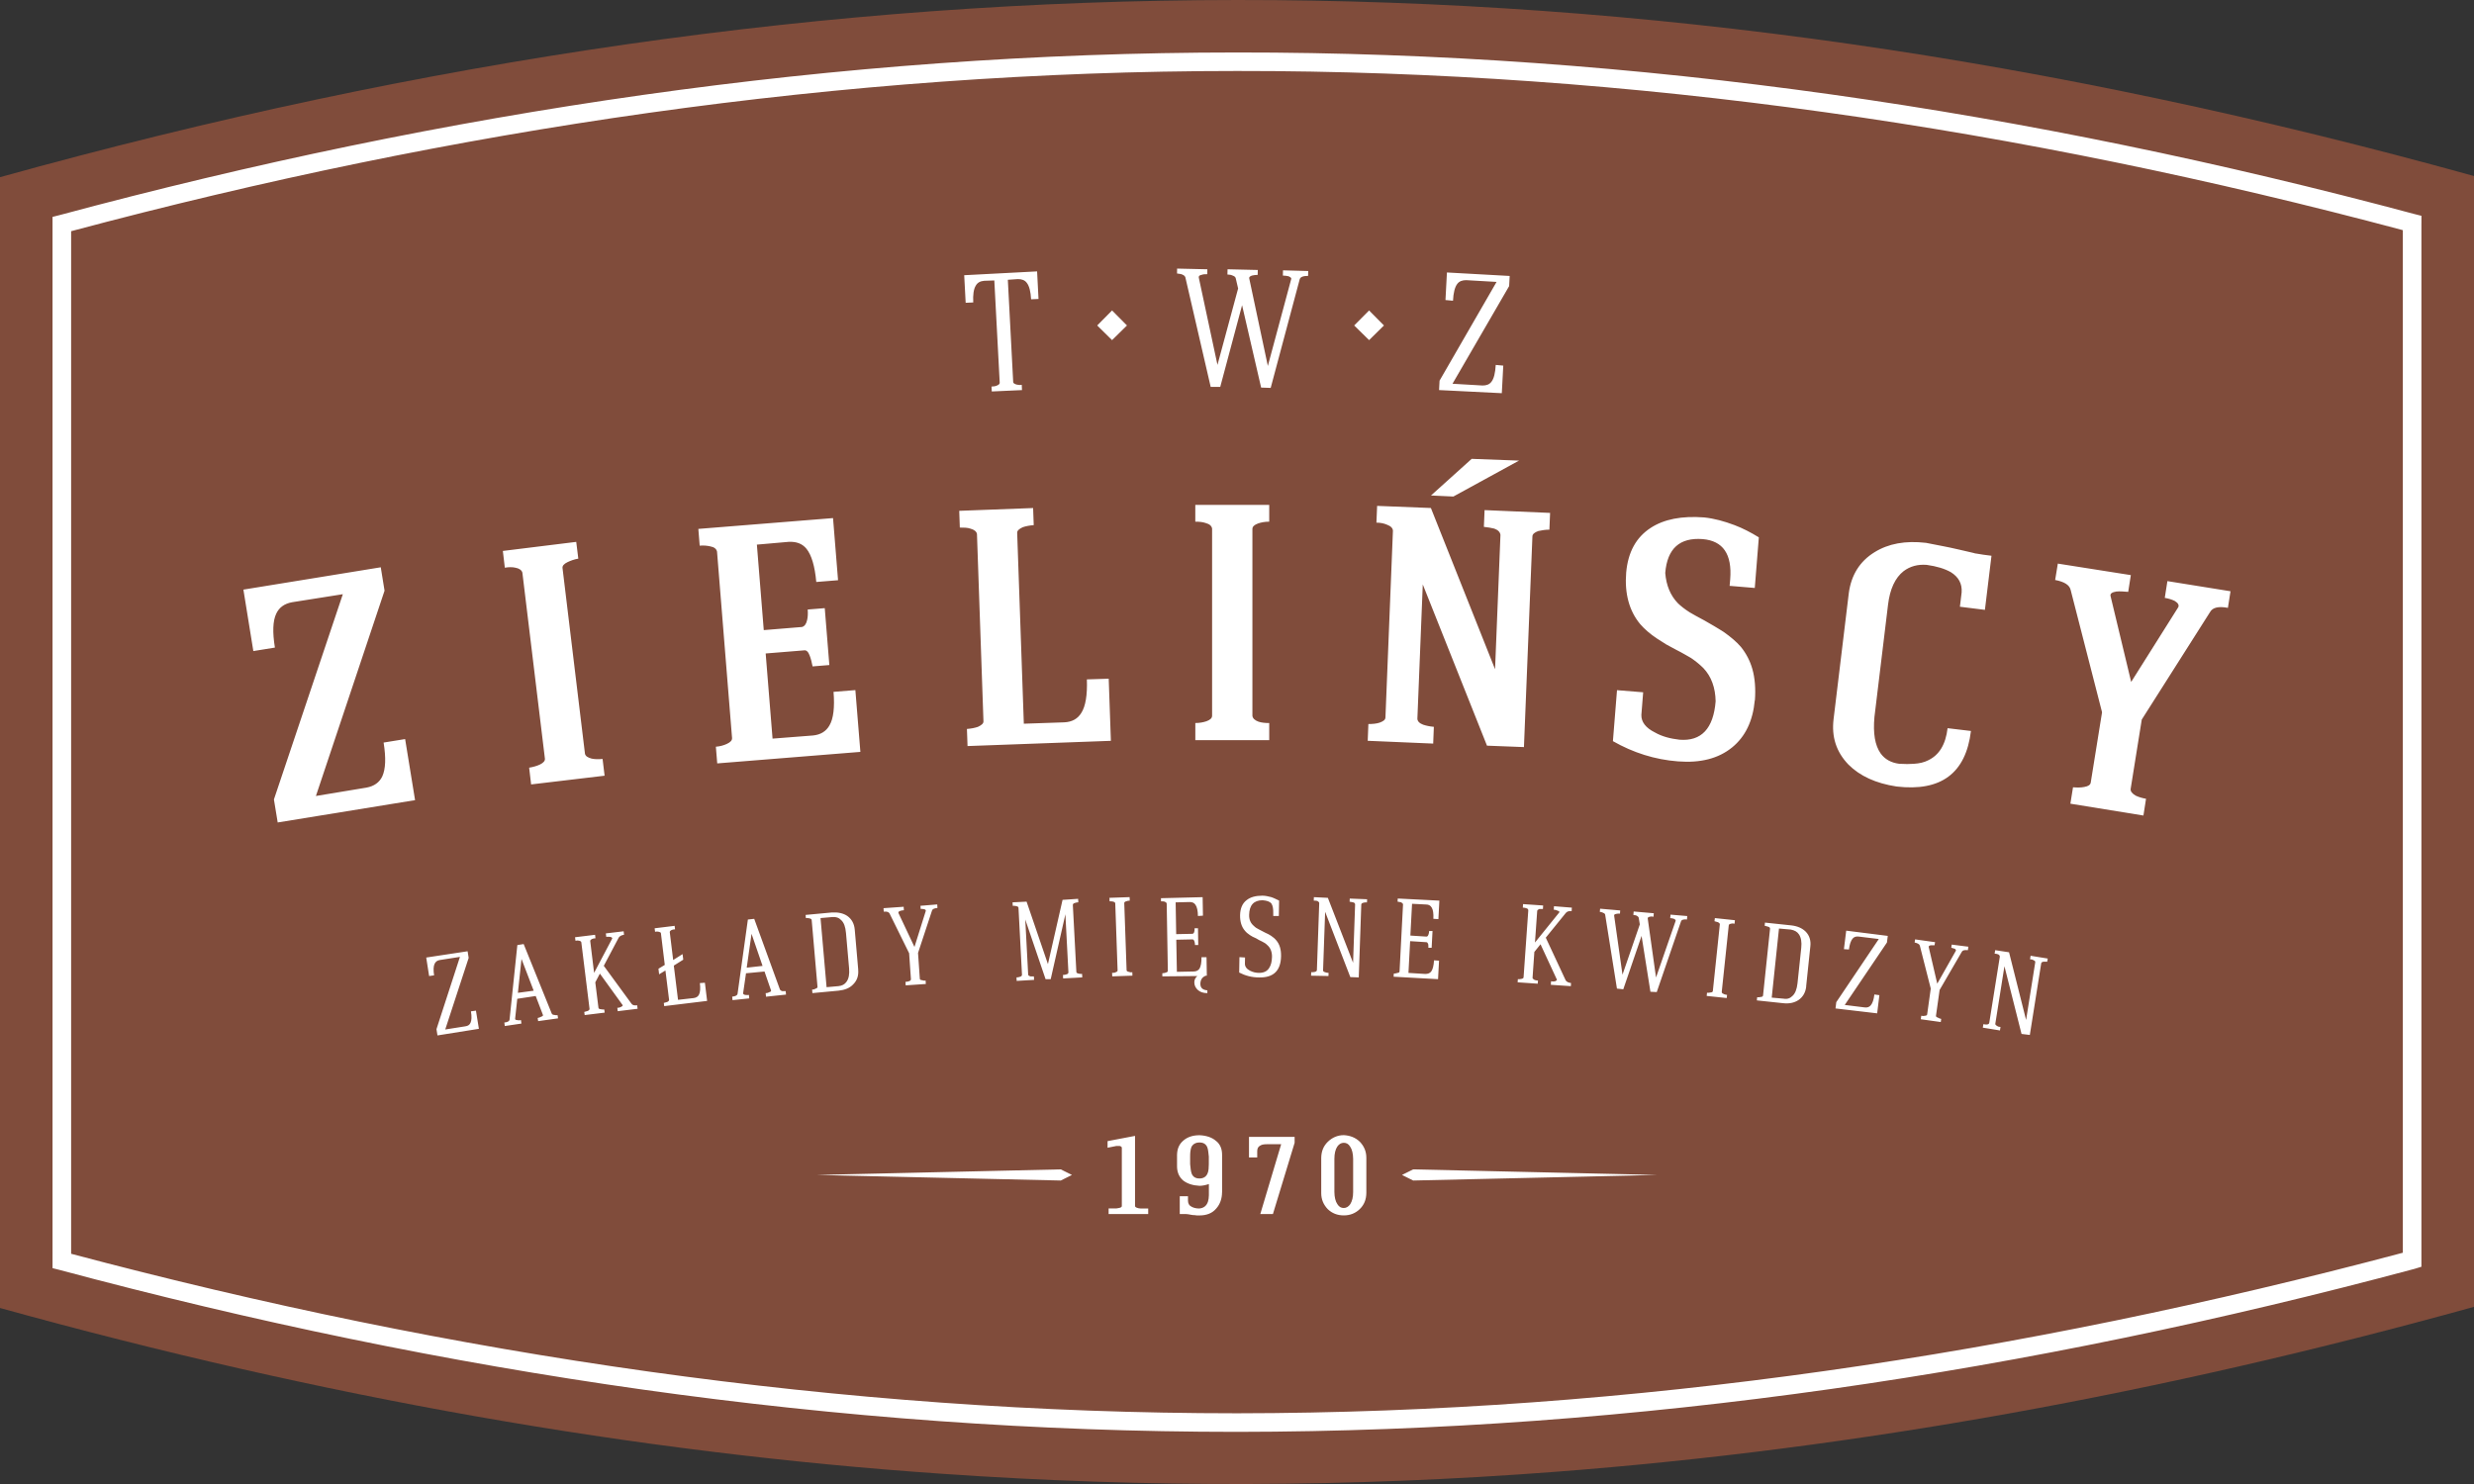 <?xml version="1.0" encoding="UTF-8"?>
<svg id="Layer_1" data-name="Layer 1" xmlns="http://www.w3.org/2000/svg" viewBox="0 0 110 66">
  <rect x="0" y="0" width="110" height="66" fill="#333333" stroke="none"/>
  <defs>
    <style>
      .cls-1, .cls-2 {
        fill: #fff;
      }

      .cls-2 {
        fill-rule: evenodd;
      }

      .cls-3 {
        fill: #804c3b;
      }
    </style>
  </defs>
  <path class="cls-3" d="M110,7.829v50.292c-13.957,3.868-27.448,6.312-40.81,7.334-9.119.699-18.186.724-27.305.09-13.71-.944-27.552-3.403-41.885-7.373V7.88c37.719-10.478,72.281-10.517,110-.051Z"/>
  <path class="cls-1" d="M107.662,9.927v46.411l-.308.094c-17.15,4.595-34.576,7.234-52.352,7.249-17.776,0-35.205-2.608-52.358-7.203l-.308-.078V9.646l.308-.078C19.788,4.958,37.224,2.334,54.997,2.334c17.771-.015,35.209,2.591,52.358,7.186l.308.078v.326M106.836,55.716V10.236c-16.982-4.533-34.246-7.094-51.839-7.079-17.591,0-34.859,2.591-51.834,7.125v45.479c16.987,4.516,34.241,7.094,51.839,7.094,17.596-.015,34.853-2.624,51.834-7.14Z"/>
  <path class="cls-2" d="M47.164,52.007l-10.849.248,10.849.248.498-.248-.498-.248M62.834,52.007l10.849.248-10.849.248-.498-.248.498-.248ZM45.845,13.311c-.019-.342-.08-.59-.189-.729-.09-.124-.223-.17-.398-.17l-.447.031.238,4.549c.003.046.049.078.141.109.065.015.145.031.24.015l.01.233-1.343.061-.012-.218c.095,0,.175-.015.243-.046.083-.031.124-.078.122-.124l-.24-4.549-.447.015c-.175.015-.301.078-.379.218-.094.155-.129.403-.111.745l-.337.015-.065-1.226,3.241-.17.063,1.226-.335.015h.003ZM58.163,12.27c-.223,0-.349.046-.376.155l-1.289,4.827-.425-.015-.847-3.663-.971,3.632h-.425l-1.126-4.873c-.014-.046-.061-.094-.139-.124-.07-.031-.146-.031-.231-.046l.003-.218,1.345.031-.003.218c-.097,0-.18,0-.255.031-.097.015-.136.061-.122.124l.83,3.88.918-3.399-.105-.451c-.014-.063-.061-.094-.139-.124-.068-.031-.146-.046-.231-.046l.005-.233,1.345.031-.005.218c-.095,0-.18.015-.255.031-.095.031-.134.078-.121.124l.828,3.896,1.039-3.865c.017-.046-.022-.078-.117-.124-.073-.015-.158-.031-.253-.031l.005-.233,1.121.031-.005.218h.003ZM64.58,17.067l1.337.078c.175,0,.308-.046.398-.17.109-.139.168-.388.189-.745l.335.031-.065,1.226-2.79-.139.022-.418,2.535-4.392-1.35-.078c-.173,0-.308.046-.4.17-.105.139-.17.388-.187.745l-.335-.031.065-1.226,2.79.155-.024.451-2.52,4.346v-.002ZM49.445,13.807l.663.668-.663.651-.661-.651.661-.668ZM60.873,13.807l.661.668-.661.651-.663-.651.663-.668ZM31.89,33.955l-.061-.745c.187-.015.349-.061.485-.124.165-.078.241-.155.235-.264l-.668-8.29c-.027-.124-.129-.202-.303-.233-.133-.031-.287-.046-.468-.031l-.06-.745,5.989-.481.223,2.763-.968.078c-.066-.714-.211-1.195-.434-1.474-.189-.233-.452-.326-.791-.311l-1.416.124.306,3.802,1.7-.139c.116-.031.192-.139.228-.311.031-.124.039-.279.026-.466l.758-.061.204,2.53-.745.061c-.036-.187-.08-.357-.129-.481-.063-.17-.145-.248-.243-.233l-1.714.139.306,3.787,1.789-.139c.347-.031.595-.187.743-.451.175-.294.236-.808.179-1.49l.971-.078.223,2.748-6.363.512-.002.002ZM43.019,33.18l-.027-.76c.189-.015.352-.046.49-.094.168-.078.25-.155.245-.248l-.289-8.335c-.027-.109-.122-.187-.294-.233-.131-.046-.287-.046-.468-.046l-.026-.745,3.285-.124.027.76c-.19.015-.354.046-.491.094-.167.078-.248.155-.245.248l.296,8.49,1.794-.061c.347-.015.6-.155.762-.42.189-.294.272-.792.247-1.49l.971-.031.097,2.763-6.38.233.007-.002ZM68.894,23.556c-.189,0-.355.031-.497.061-.17.061-.258.139-.262.233l-.377,9.376-1.643-.063-2.855-7.171-.24,5.975c.005.109.09.202.258.264.138.046.294.078.474.094l-.029.745-2.911-.124.029-.745c.189,0,.355-.015.497-.061.17-.063.258-.124.262-.233l.333-8.305c-.005-.109-.09-.202-.258-.264-.138-.061-.294-.094-.476-.094l.031-.745,2.391.094,2.853,7.171.24-5.975c-.015-.124-.107-.218-.274-.279-.129-.031-.282-.061-.463-.078l.031-.745,2.913.124-.031.745h.003ZM78.022,31.146c-.085.917-.418,1.614-1.008,2.095-.61.497-1.413.699-2.404.621-1.032-.078-1.998-.388-2.896-.9l.182-2.267,1.163.094-.08,1.008c-.007.311.194.575.597.775.326.187.692.279,1.1.326.973.078,1.507-.497,1.605-1.707-.01-.605-.19-1.102-.541-1.474-.138-.139-.321-.294-.549-.451-.143-.078-.366-.218-.673-.372l-.432-.233-.415-.264c-.304-.202-.551-.418-.741-.636-.493-.59-.702-1.365-.626-2.297.082-.917.446-1.568,1.088-1.986.593-.388,1.384-.542,2.377-.466.446.046.896.17,1.352.342.367.139.729.326,1.081.544l-.18,2.251-1.119-.094.026-.294c.088-1.117-.318-1.707-1.223-1.785-1.022-.078-1.576.418-1.665,1.505.044.559.233,1.008.565,1.35.129.124.304.264.524.403.134.078.349.202.646.357l.43.248c.163.094.304.187.43.264.311.218.568.435.77.668.236.294.405.621.507.978.116.403.153.884.114,1.398l-.005-.002ZM87.633,32.512c-.228,1.879-1.33,2.7-3.309,2.467-.918-.139-1.631-.466-2.141-.978-.536-.559-.757-1.226-.656-2.034l.675-5.588c.109-.808.488-1.413,1.138-1.816.621-.388,1.382-.527,2.296-.42l.792.155c.156.031.398.078.721.155l.599.139c.048.015.097.031.148.031.167.031.383.063.65.094l-.292,2.406-1.112-.139.077-.636c.027-.388-.133-.684-.478-.9-.272-.155-.629-.264-1.075-.326-.398-.031-.74.063-1.027.279-.376.296-.607.792-.692,1.49l-.605,4.998c-.066.729.024,1.257.272,1.614.189.264.468.42.832.466.26.015.476.015.65,0,.241-.015.454-.061.634-.155.49-.233.777-.699.864-1.428l1.041.124.002.003ZM99.054,27.033c-.415-.078-.677-.015-.789.187l-3.037,4.782-.495,3.09c-.007.109.068.202.226.294.129.061.284.109.459.139l-.116.745-3.248-.527.117-.729c.189.015.355.015.502-.015.177-.031.274-.094.287-.202l.502-3.12-1.398-5.448c-.054-.218-.284-.357-.687-.435l.119-.729,3.246.512-.117.745c-.199-.015-.376-.031-.527-.015-.197.031-.284.094-.258.202l.917,3.819,2.092-3.321c.046-.094-.003-.187-.151-.279-.121-.061-.269-.109-.447-.139l.117-.745,2.806.451-.117.745-.002-.003ZM53.147,32.916v-.76c.189,0,.352-.031.493-.078.168-.061.253-.139.253-.248v-8.32c-.02-.124-.116-.202-.284-.248-.131-.046-.282-.061-.463-.061v-.745h3.287v.745c-.189,0-.354.031-.493.078-.168.061-.255.139-.255.248v8.305c.01.109.099.202.27.264.139.046.299.061.478.061v.76s-3.287,0-3.287,0ZM23.615,34.887l-.088-.745c.187-.031.347-.078.478-.139.163-.078.235-.17.223-.264l-1.002-8.273c-.032-.109-.136-.187-.311-.218-.134-.031-.289-.031-.469,0l-.088-.745,3.263-.403.092.745c-.187.031-.347.094-.478.155-.163.078-.238.17-.224.264l.998,8.257c.024.109.122.17.298.218.145.031.306.031.485.015l.09.745-3.267.388h.002ZM63.626,22.036l1.809-1.629,2.105.078-2.92,1.598-.995-.046v-.002ZM14.047,35.401l2.245-.372c.342-.061.578-.233.704-.497.15-.326.17-.823.06-1.507l.957-.155.442,2.716-6.108.993-.168-1.024,3.064-9.128-2.256.357c-.343.063-.578.233-.706.512-.15.311-.17.823-.058,1.505l-.959.155-.442-2.733,6.108-.993.168,1.041-3.051,9.128v.002ZM53.611,43.394c-.162.063-.241.187-.24.372.003.17.107.264.311.279v.124c-.179,0-.318-.046-.422-.139-.102-.094-.156-.202-.158-.342,0-.109.044-.202.134-.279l-1.556.015v-.139c.061,0,.116-.015.163-.031.056-.015.082-.046.082-.078l-.051-2.981c0-.046-.031-.063-.087-.094-.048-.015-.102-.015-.165-.015l-.003-.139,1.853-.046.014.823-.223.015c-.003-.233-.041-.403-.109-.497-.06-.094-.145-.124-.26-.124l-.622.015.024,1.413.719-.015c.037,0,.063-.031.082-.078.014-.046.02-.109.017-.17h.151l.012.745h-.145c0-.063-.009-.109-.024-.155-.02-.063-.049-.094-.087-.094l-.721.015.027,1.428.746-.015c.116,0,.202-.046.258-.124.063-.109.094-.279.09-.512h.224l.014.823h-.049l-.002-.002ZM19.8,45.785l.883-.139c.116-.015.194-.061.236-.155.051-.109.06-.279.02-.512l.223-.031.131.808-1.842.294-.044-.279,1.044-3.214-.893.139c-.114.015-.192.078-.235.17-.051.109-.058.279-.022.512l-.221.031-.129-.823,1.84-.279.048.294-1.041,3.181.002.002ZM23.928,45.413l-.022-.139c.063-.015.116-.031.165-.061.06-.015.082-.046.068-.078l-.32-.838-.82.124-.095.884c-.007.031.024.063.09.063.051.015.107.015.17,0l.02.155-.74.109-.02-.155c.15-.015.226-.061.233-.139l.345-3.306.281-.046,1.248,3.09c.015.031.049.061.105.061.049.015.1.015.156.015l.02.139-.886.124v-.002ZM23.187,42.65l-.16,1.505.702-.094-.542-1.413v.002ZM27.467,44.978l-.019-.155c.061,0,.121-.015.173-.046.061-.031.08-.063.061-.078l-1.01-1.398-.204.388.141,1.132c.003.031.037.061.097.061.044.015.099.015.162.015l.017.139-.889.109-.019-.139c.063-.015.116-.031.16-.046.056-.031.08-.061.075-.094l-.364-2.949c-.005-.046-.036-.061-.094-.078-.048-.015-.102-.015-.167,0l-.019-.155.891-.109.017.155c-.061,0-.116.015-.153.031-.058.031-.085.063-.08.094l.172,1.413.803-1.522c.014-.031-.01-.061-.08-.078-.06,0-.119-.015-.182,0l-.019-.155.792-.094.017.155c-.116.015-.194.063-.235.124l-.665,1.257,1.226,1.677c.048.078.133.094.258.078l.019.155-.889.109.005.003ZM29.533,44.745l-.019-.139c.063-.015.116-.031.16-.046.054-.031.08-.063.075-.094l-.162-1.304-.281.17-.029-.248.281-.17-.172-1.413c-.005-.031-.036-.046-.095-.061-.048-.015-.102-.015-.165,0l-.019-.155.889-.109.019.155c-.063,0-.116.015-.155.031-.058.031-.083.061-.08.094l.151,1.241.418-.264.031.248-.42.264.187,1.522.692-.078c.116-.015.196-.063.241-.155.054-.109.066-.279.039-.512l.223-.015.099.808-1.915.233.005-.002ZM34.058,44.325l-.015-.155c.063,0,.117-.015.167-.046.061-.015.085-.046.071-.078l-.289-.838-.823.078-.128.884c-.007.031.022.063.087.078.051,0,.109.015.17,0l.015.155-.743.078-.015-.155c.151-.015.228-.061.238-.124l.459-3.306.282-.031,1.141,3.136c.012.031.048.061.102.078h.156l.015.155-.893.094.002-.003ZM33.415,41.531l-.214,1.505.704-.078-.49-1.428v.002ZM38.157,43.129c.024.264-.051.481-.223.651-.16.17-.374.248-.646.279l-1.166.109-.014-.155c.063,0,.116-.015.163-.046.054-.015.08-.046.077-.078l-.258-2.966c-.003-.046-.034-.061-.094-.078-.046-.015-.1-.015-.165-.015l-.012-.139,1.17-.109c.272-.015.502.031.685.155.196.139.306.342.33.605l.155,1.785-.002.002ZM37.613,41.483c-.022-.264-.092-.451-.209-.559-.102-.109-.235-.155-.396-.139l-.525.046.269,3.073.525-.046c.163-.015.284-.078.367-.202.095-.139.131-.326.109-.59l-.139-1.583v.002ZM41.677,40.381c-.138.015-.221.046-.24.124l-.619,1.877.08,1.149c.003.031.034.061.097.061.044.015.097.031.16.015l.01.155-.896.061-.009-.155c.063,0,.116-.015.162-.031.054-.015.082-.046.08-.094l-.08-1.149-.872-1.77c-.032-.061-.116-.094-.257-.078l-.01-.155.896-.063.009.155c-.063,0-.119.015-.17.031-.063.031-.085.046-.07.094l.711,1.507.502-1.598c.012-.031-.009-.063-.063-.078-.048-.015-.102-.015-.162-.015l-.01-.139.746-.061.009.155-.003.003ZM47.27,43.517l-.009-.155c.063,0,.116-.015.163-.031.056-.015.082-.046.08-.094l-.134-2.576-.653,2.887h-.228l-.903-2.654.129,2.452c0,.031.036.061.104.078h.15l.009.155-.774.046-.007-.155c.063,0,.117-.015.163-.031.054-.015.082-.046.08-.094l-.155-2.966c0-.046-.031-.061-.09-.078-.044-.015-.1-.015-.165-.015l-.009-.155.624-.031.949,2.778.65-2.857.692-.046.009.155c-.063,0-.116.015-.158.031-.06.015-.087.046-.085.094l.156,2.966c0,.046.032.061.094.078.044.015.099.015.16.015l.009.155-.845.046h-.005ZM49.453,43.423l-.007-.155c.063,0,.117,0,.165-.031.054-.015.082-.046.08-.078l-.104-2.981c0-.031-.029-.061-.088-.078-.044-.015-.1-.015-.163-.015l-.007-.155.896-.031.007.155c-.063,0-.116.015-.158.031-.06.015-.088.046-.087.078l.104,2.981c0,.046.032.061.094.078.043.015.099.031.16.015l.005.155s-.896.031-.896.031ZM56.959,42.524c-.012.651-.337.962-.979.947-.318,0-.612-.078-.883-.218l.012-.684.248.015-.005.279c0,.124.075.233.23.311.121.061.255.094.396.094.204,0,.354-.063.452-.218.08-.124.121-.279.126-.497.003-.218-.068-.403-.216-.527-.06-.063-.136-.109-.231-.155l-.129-.063-.134-.078c-.114-.046-.201-.094-.267-.139-.092-.061-.17-.124-.231-.202-.146-.17-.216-.403-.211-.684.005-.294.1-.527.286-.668.17-.139.408-.202.706-.202.133,0,.262.031.388.063.105.031.223.094.355.155l-.012.684h-.248v-.109c.005-.202-.02-.342-.077-.435-.068-.094-.199-.139-.396-.155-.391,0-.592.218-.599.651-.005.218.068.372.216.497.06.061.134.109.231.155l.267.139c.109.046.197.094.262.139.092.063.168.124.23.202.148.17.218.403.213.699l.002.003ZM60.778,40.133c-.063,0-.116,0-.158.015-.063.015-.092.046-.094.078l-.112,3.244-.376-.015-1.119-2.903-.092,2.608c0,.031.027.061.087.078.043.015.097.031.158.031l-.005.139-.774-.015.007-.155c.063,0,.117,0,.167-.015.056-.015.085-.046.085-.078l.104-2.981c0-.031-.026-.061-.08-.094-.044-.015-.1-.015-.163-.015l.005-.155.622.031,1.121,2.887.09-2.591c0-.046-.026-.078-.08-.094-.046-.015-.102-.015-.165-.031l.007-.139.772.031-.007.139v-.002ZM61.963,43.439l.009-.139c.063,0,.117-.015.165-.031.058,0,.087-.031.09-.063l.155-2.981c0-.031-.026-.061-.08-.094-.046-.015-.099-.015-.163-.031l.009-.139,1.85.094-.044.823-.223-.015c.012-.233-.014-.403-.073-.497-.053-.094-.136-.139-.253-.139l-.622-.031-.075,1.413.718.046c.037,0,.066-.031.088-.094.017-.046.027-.094.029-.155h.15l-.039.745h-.145c.003-.063,0-.124-.01-.17-.019-.046-.044-.078-.08-.078l-.721-.046-.075,1.413.746.046c.116,0,.204-.031.265-.109.071-.094.112-.264.126-.497l.223.015-.044.823-1.974-.109v-.002ZM68.954,43.796l.01-.155c.063.015.122.015.182,0,.063-.031.088-.046.075-.078l-.726-1.568-.274.342-.08,1.148c-.003.031.026.061.083.094.043.015.094.031.158.031l-.01.139-.894-.061.009-.139c.063,0,.117,0,.167-.015.058-.015.087-.031.088-.078l.209-2.966c0-.046-.024-.078-.08-.094-.044-.015-.099-.031-.163-.031l.01-.155.894.061-.01.155h-.16c-.061.031-.092.046-.095.094l-.099,1.398,1.078-1.335c.022-.031,0-.063-.065-.078-.054-.031-.114-.046-.177-.046l.01-.155.794.063-.009.155c-.116-.015-.202.015-.257.078l-.893,1.102.883,1.894c.034.063.116.109.24.124l-.009.139-.896-.061.005-.002ZM75.002,40.893c-.15-.015-.235.015-.258.078l-1.081,3.151-.281-.015-.394-2.484-.813,2.375-.282-.031-.524-3.29c-.007-.031-.036-.063-.087-.078-.044-.031-.095-.031-.151-.046l.014-.139.893.078-.01.139c-.065,0-.121,0-.172.015-.063.015-.094.031-.087.078l.371,2.624.77-2.236-.049-.294c-.005-.031-.034-.061-.087-.094-.044-.015-.095-.031-.151-.031l.014-.155.894.078-.012.155c-.063-.015-.121-.015-.17,0-.065.015-.095.046-.087.078l.369,2.624.871-2.515c.012-.031-.01-.061-.073-.094-.048-.015-.104-.031-.167-.031l.014-.155.743.063-.012.155-.003-.005ZM75.883,44.292l.015-.139c.063,0,.116,0,.167-.015.058,0,.088-.031.092-.061l.311-2.966c.005-.031-.02-.061-.075-.094-.044-.015-.1-.031-.163-.046l.017-.139.891.094-.015.155c-.063-.015-.116-.015-.16,0-.063.015-.095.031-.099.078l-.311,2.949c-.003.046.024.078.08.094.043.031.094.031.155.046l-.014.139-.893-.094h.002ZM80.309,43.872c-.029.264-.143.466-.345.605-.187.124-.417.17-.687.139l-1.163-.124.014-.139c.063,0,.119,0,.167-.015.06,0,.088-.031.094-.061l.311-2.966c.005-.046-.022-.078-.077-.094-.044-.015-.099-.031-.162-.046l.015-.139,1.17.124c.272.031.485.124.641.279.165.17.235.388.206.651l-.187,1.785h.003ZM80.088,42.15c.027-.248-.007-.451-.099-.59-.08-.124-.202-.187-.366-.218l-.525-.046-.323,3.073.525.046c.162.031.294-.015.4-.124.119-.109.192-.294.221-.559l.167-1.583v.002ZM82.023,44.695l.884.109c.116.015.206-.015.272-.094.078-.094.133-.248.16-.481l.223.031-.099.808-1.852-.218.034-.279,1.891-2.809-.894-.109c-.116-.015-.207.015-.274.094-.078.094-.133.264-.16.481l-.223-.015.102-.823,1.848.233-.037.294-1.877,2.778h.002ZM87.493,42.259c-.138-.015-.223,0-.26.061l-.993,1.707-.162,1.149c-.005.031.022.063.078.078.043.031.092.046.155.061l-.02.139-.889-.124.022-.155c.063.015.117.015.167,0,.058,0,.09-.031.095-.061l.16-1.148-.486-1.91c-.015-.061-.094-.109-.231-.139l.02-.139.889.124-.024.139h-.173c-.066.015-.095.046-.085.078l.379,1.629.825-1.459c.017-.031,0-.063-.048-.094-.044-.015-.095-.031-.153-.046l.02-.139.74.094-.022.155-.003-.002ZM91.02,42.77h-.162c-.061.015-.097.031-.102.078l-.505,3.181-.369-.046-.76-3.011-.406,2.561c-.005.031.022.063.078.094.039.031.092.046.153.046l-.024.155-.763-.124.026-.155c.061.015.116.015.167.015.058-.015.088-.031.095-.078l.468-2.933c.005-.046-.019-.078-.071-.109-.044-.015-.097-.031-.16-.031l.026-.155.616.094.758,3.011.406-2.561c.007-.046-.017-.078-.07-.094-.044-.031-.097-.046-.16-.046l.024-.155.763.124-.024.139-.003-.002ZM49.292,53.993v-.248h.342c.066-.015.119-.015.162-.031.056-.015.083-.046.083-.078v-2.591c-.007-.046-.037-.061-.094-.078h-.151l-.389.078v-.294l1.221-.233v3.12c.003.031.032.061.088.078.044.015.097.031.156.031h.342v.248h-1.76v-.002ZM54.335,53.031c-.003.279-.088.527-.255.714-.182.218-.435.311-.757.311-.083,0-.158,0-.219-.015-.037,0-.087,0-.151-.015-.082-.015-.151-.031-.211-.031h-.287v-.792h.366v.202c.003.124.056.218.162.264.08.046.194.078.337.078.202-.015.332-.124.391-.311.024-.078.036-.17.039-.279v-.497c-.143.046-.281.078-.415.078-.301-.015-.542-.094-.724-.233-.185-.155-.277-.372-.277-.636v-.512c.007-.279.102-.481.287-.636.18-.155.418-.233.716-.233.301.015.544.094.723.248.187.139.277.357.277.621v1.677-.003ZM53.748,51.448c-.01-.094-.019-.17-.026-.233-.009-.078-.026-.155-.048-.202-.063-.139-.175-.202-.342-.202-.177,0-.296.078-.359.202-.022.063-.039.124-.048.218-.007.061-.009.139-.009.218v.326c.009.094.017.17.026.233.009.078.026.139.048.202.063.139.175.202.343.202.175,0,.294-.078.355-.218.024-.046.041-.124.049-.202.007-.063.01-.139.01-.218v-.326h-.002ZM56.597,53.993h-.561l.928-3.105h-.626c-.134,0-.235.015-.303.061-.092.046-.136.124-.136.248v.279h-.366v-.915h2.029v.264l-.964,3.166-.002.002ZM60.751,53.061c-.005.296-.102.527-.294.714-.192.185-.429.279-.709.279-.284,0-.522-.094-.714-.279-.192-.202-.289-.435-.289-.714v-1.568c.005-.294.102-.527.294-.714.192-.185.43-.294.709-.294.284.015.522.109.714.294.192.202.289.435.289.714v1.568ZM60.164,51.539c-.003-.233-.048-.42-.133-.544-.077-.124-.168-.17-.284-.17-.117,0-.214.061-.289.17-.083.124-.128.311-.128.544v1.474c.003.233.048.418.133.542.077.124.17.17.284.17.116,0,.213-.061.289-.17.085-.139.128-.311.128-.542v-1.474Z"/>
</svg>